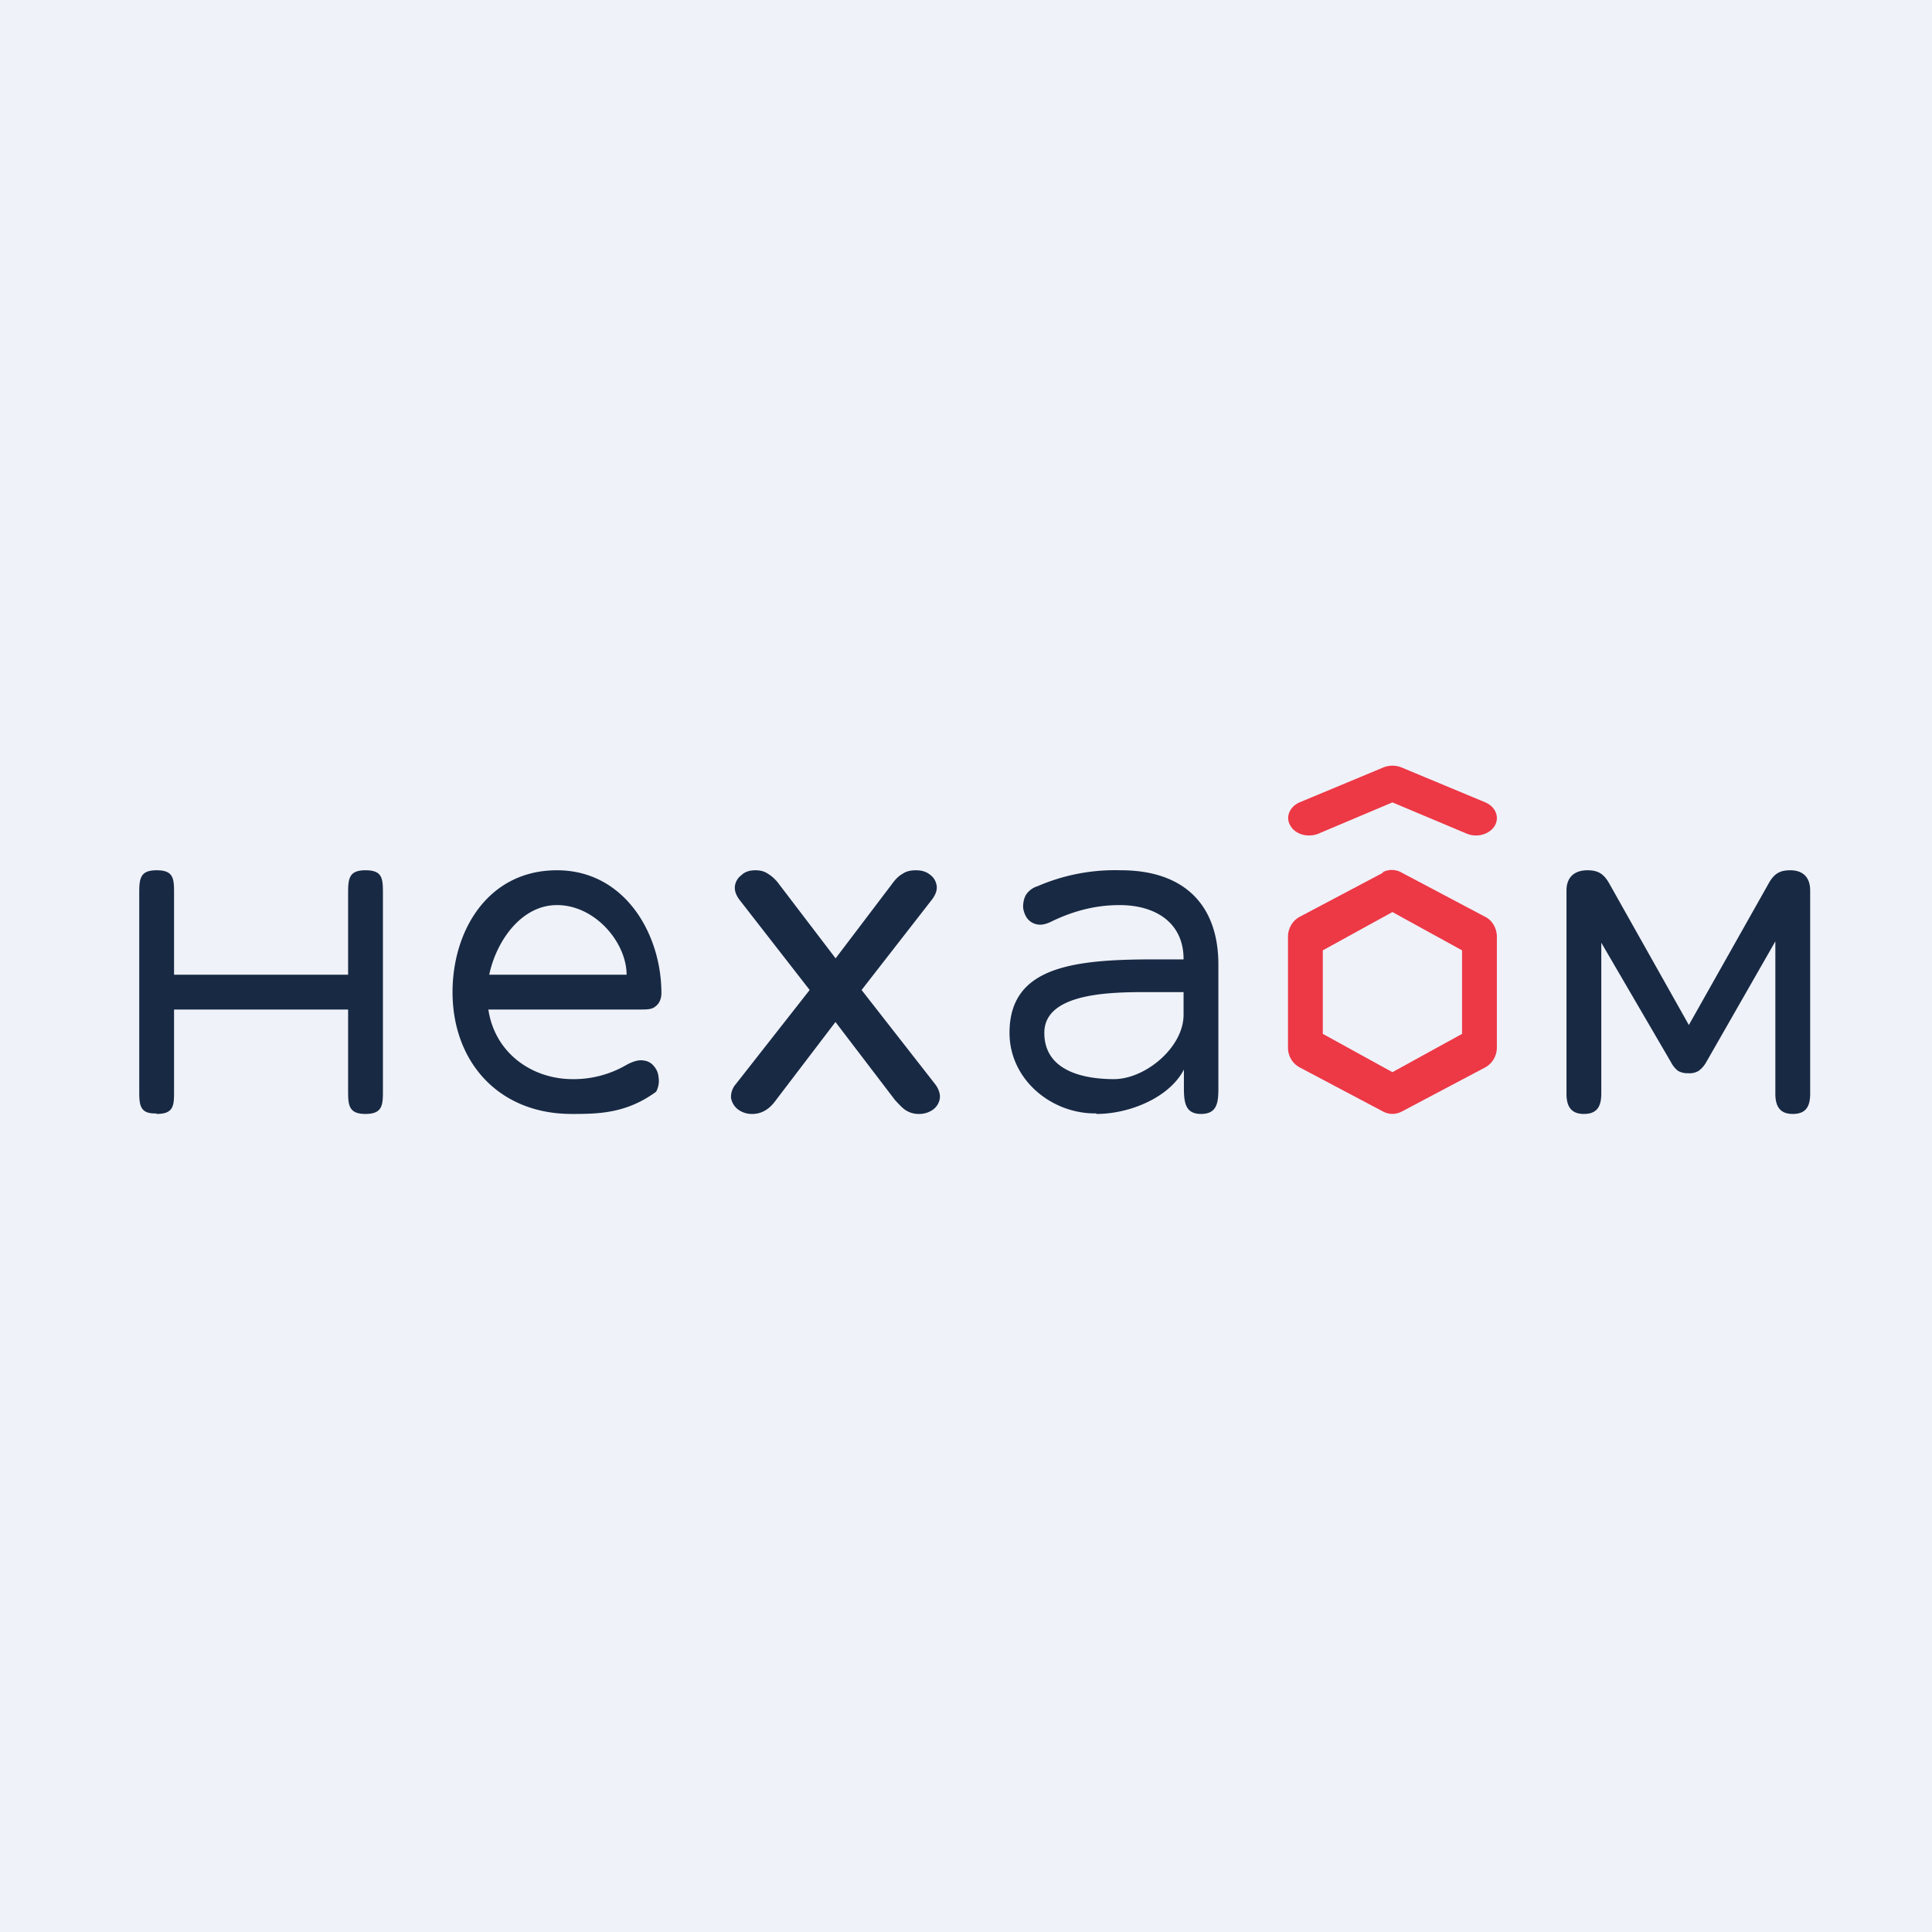 <?xml version="1.0" encoding="UTF-8"?>
<!-- generated by Finnhub -->
<svg viewBox="0 0 55.5 55.5" xmlns="http://www.w3.org/2000/svg">
<path d="M 0,0 H 55.5 V 55.5 H 0 Z" fill="rgb(239, 242, 248)"/>
<path d="M 4.49,31.985 C 4.03,32 4,31.76 4,31.36 V 25.64 C 4,25.22 4.04,25 4.5,25 C 4.98,25 5,25.23 5,25.64 V 28 H 10 V 25.64 C 10,25.22 10.04,25 10.5,25 C 10.98,25 11,25.23 11,25.64 V 31.36 C 11,31.75 10.98,32 10.5,32 C 10.03,32 10,31.76 10,31.36 V 29 H 5 V 31.36 C 5,31.76 4.99,32 4.5,32 Z M 16.42,32 C 14.32,32 13,30.5 13,28.5 C 13,26.73 14.02,25 16,25 C 17.94,25 19,26.82 19,28.53 C 19,28.69 18.94,28.83 18.83,28.91 C 18.73,29 18.58,29 18.39,29 H 13.89 V 28 H 18 C 18,27.08 17.1,26 16,26 C 14.77,26 14,27.48 14,28.5 V 28.6 C 14,30.1 15.17,31 16.45,31 A 3,3 0 0,0 17.98,30.6 C 18.16,30.5 18.31,30.45 18.45,30.46 C 18.59,30.47 18.69,30.52 18.77,30.61 C 18.86,30.71 18.91,30.82 18.92,30.96 C 18.94,31.09 18.92,31.22 18.85,31.36 C 17.98,32 17.15,32 16.42,32 Z M 21.61,32 A 0.66,0.66 0 0,1 21.2,31.87 A 0.53,0.53 0 0,1 21,31.54 A 0.56,0.56 0 0,1 21.14,31.14 L 23.47,28.17 V 28.71 L 21.26,25.87 C 21.15,25.73 21.1,25.6 21.11,25.47 A 0.46,0.46 0 0,1 21.3,25.14 C 21.4,25.04 21.54,25 21.7,25 C 21.84,25 21.96,25.03 22.06,25.1 C 22.16,25.16 22.28,25.26 22.38,25.4 L 24.21,27.8 H 23.8 L 25.62,25.4 C 25.72,25.26 25.82,25.16 25.93,25.1 C 26.03,25.03 26.16,25 26.31,25 C 26.48,25 26.61,25.04 26.72,25.13 C 26.83,25.21 26.89,25.32 26.91,25.46 C 26.92,25.59 26.87,25.72 26.75,25.87 L 24.54,28.71 V 28.17 L 26.86,31.14 C 26.96,31.27 27.01,31.41 27,31.54 A 0.49,0.49 0 0,1 26.81,31.87 A 0.68,0.68 0 0,1 26.39,32 A 0.68,0.68 0 0,1 26.03,31.9 C 25.93,31.84 25.83,31.73 25.71,31.6 L 23.78,29.07 H 24.22 L 22.3,31.59 C 22.2,31.73 22.09,31.84 21.98,31.9 A 0.7,0.7 0 0,1 21.61,32 Z M 45.5,32 C 45.13,32 45,31.78 45,31.42 V 25.58 C 45,25.2 45.23,25 45.6,25 C 45.92,25 46.08,25.11 46.24,25.4 L 48.67,29.72 H 48.36 L 50.79,25.41 C 50.95,25.11 51.11,25 51.43,25 C 51.79,25 52,25.2 52,25.58 V 31.42 C 52,31.77 51.89,32 51.5,32 C 51.13,32 51,31.78 51,31.42 V 26.92 H 51.07 L 49.01,30.52 A 0.8,0.8 0 0,1 48.8,30.76 A 0.5,0.5 0 0,1 48.5,30.83 A 0.55,0.55 0 0,1 48.2,30.76 A 0.77,0.77 0 0,1 48,30.51 L 45.9,26.91 H 46 V 31.41 C 46,31.77 45.89,32 45.5,32 Z" fill="rgb(24, 41, 68)"/>
<path d="M 39.72,25.055 A 0.57,0.57 0 0,1 40.27,25.07 L 42.67,26.34 C 42.87,26.44 43,26.67 43,26.91 V 30.09 C 43,30.33 42.87,30.55 42.67,30.66 L 40.27,31.93 A 0.57,0.57 0 0,1 39.73,31.93 L 37.33,30.66 A 0.64,0.64 0 0,1 37,30.09 V 26.91 C 37,26.67 37.13,26.45 37.33,26.34 L 39.73,25.07 Z M 38,27.3 V 29.7 L 40,30.8 L 42,29.7 V 27.3 L 40,26.2 L 38,27.3 Z M 39.73,22.05 A 0.7,0.7 0 0,1 40.27,22.05 L 42.67,23.05 C 42.97,23.18 43.08,23.48 42.94,23.72 C 42.79,23.97 42.43,24.07 42.14,23.95 L 40,23.05 L 37.87,23.95 C 37.57,24.07 37.21,23.97 37.07,23.72 C 36.92,23.48 37.04,23.18 37.33,23.05 L 39.73,22.05 Z" fill="rgb(237, 56, 70)"/>
<path d="M 31.49,31.985 C 30.19,32 29,31 29,29.67 C 29,27.78 30.8,27.56 33.15,27.56 H 34.2 L 34.19,28.5 H 33.16 C 32.14,28.5 30,28.45 30,29.67 C 30,30.83 31.26,31 32,31 C 32.9,31 34,30.09 34,29.15 V 27.55 C 34,26.51 33.2,26 32.16,26 C 31.56,26 30.9,26.13 30.19,26.48 C 30.02,26.56 29.89,26.58 29.77,26.55 A 0.46,0.46 0 0,1 29.5,26.37 A 0.68,0.68 0 0,1 29.39,26.06 C 29.39,25.94 29.41,25.82 29.47,25.71 A 0.6,0.6 0 0,1 29.8,25.46 A 5.6,5.6 0 0,1 32.2,25 C 33.99,25 35,25.97 35,27.71 V 31.27 C 35,31.7 34.95,32 34.5,32 C 34.07,32 34.01,31.7 34.01,31.27 V 30.37 H 34.14 C 33.91,31.4 32.57,32 31.5,32 Z" fill="rgb(24, 41, 68)"/>
</svg>
